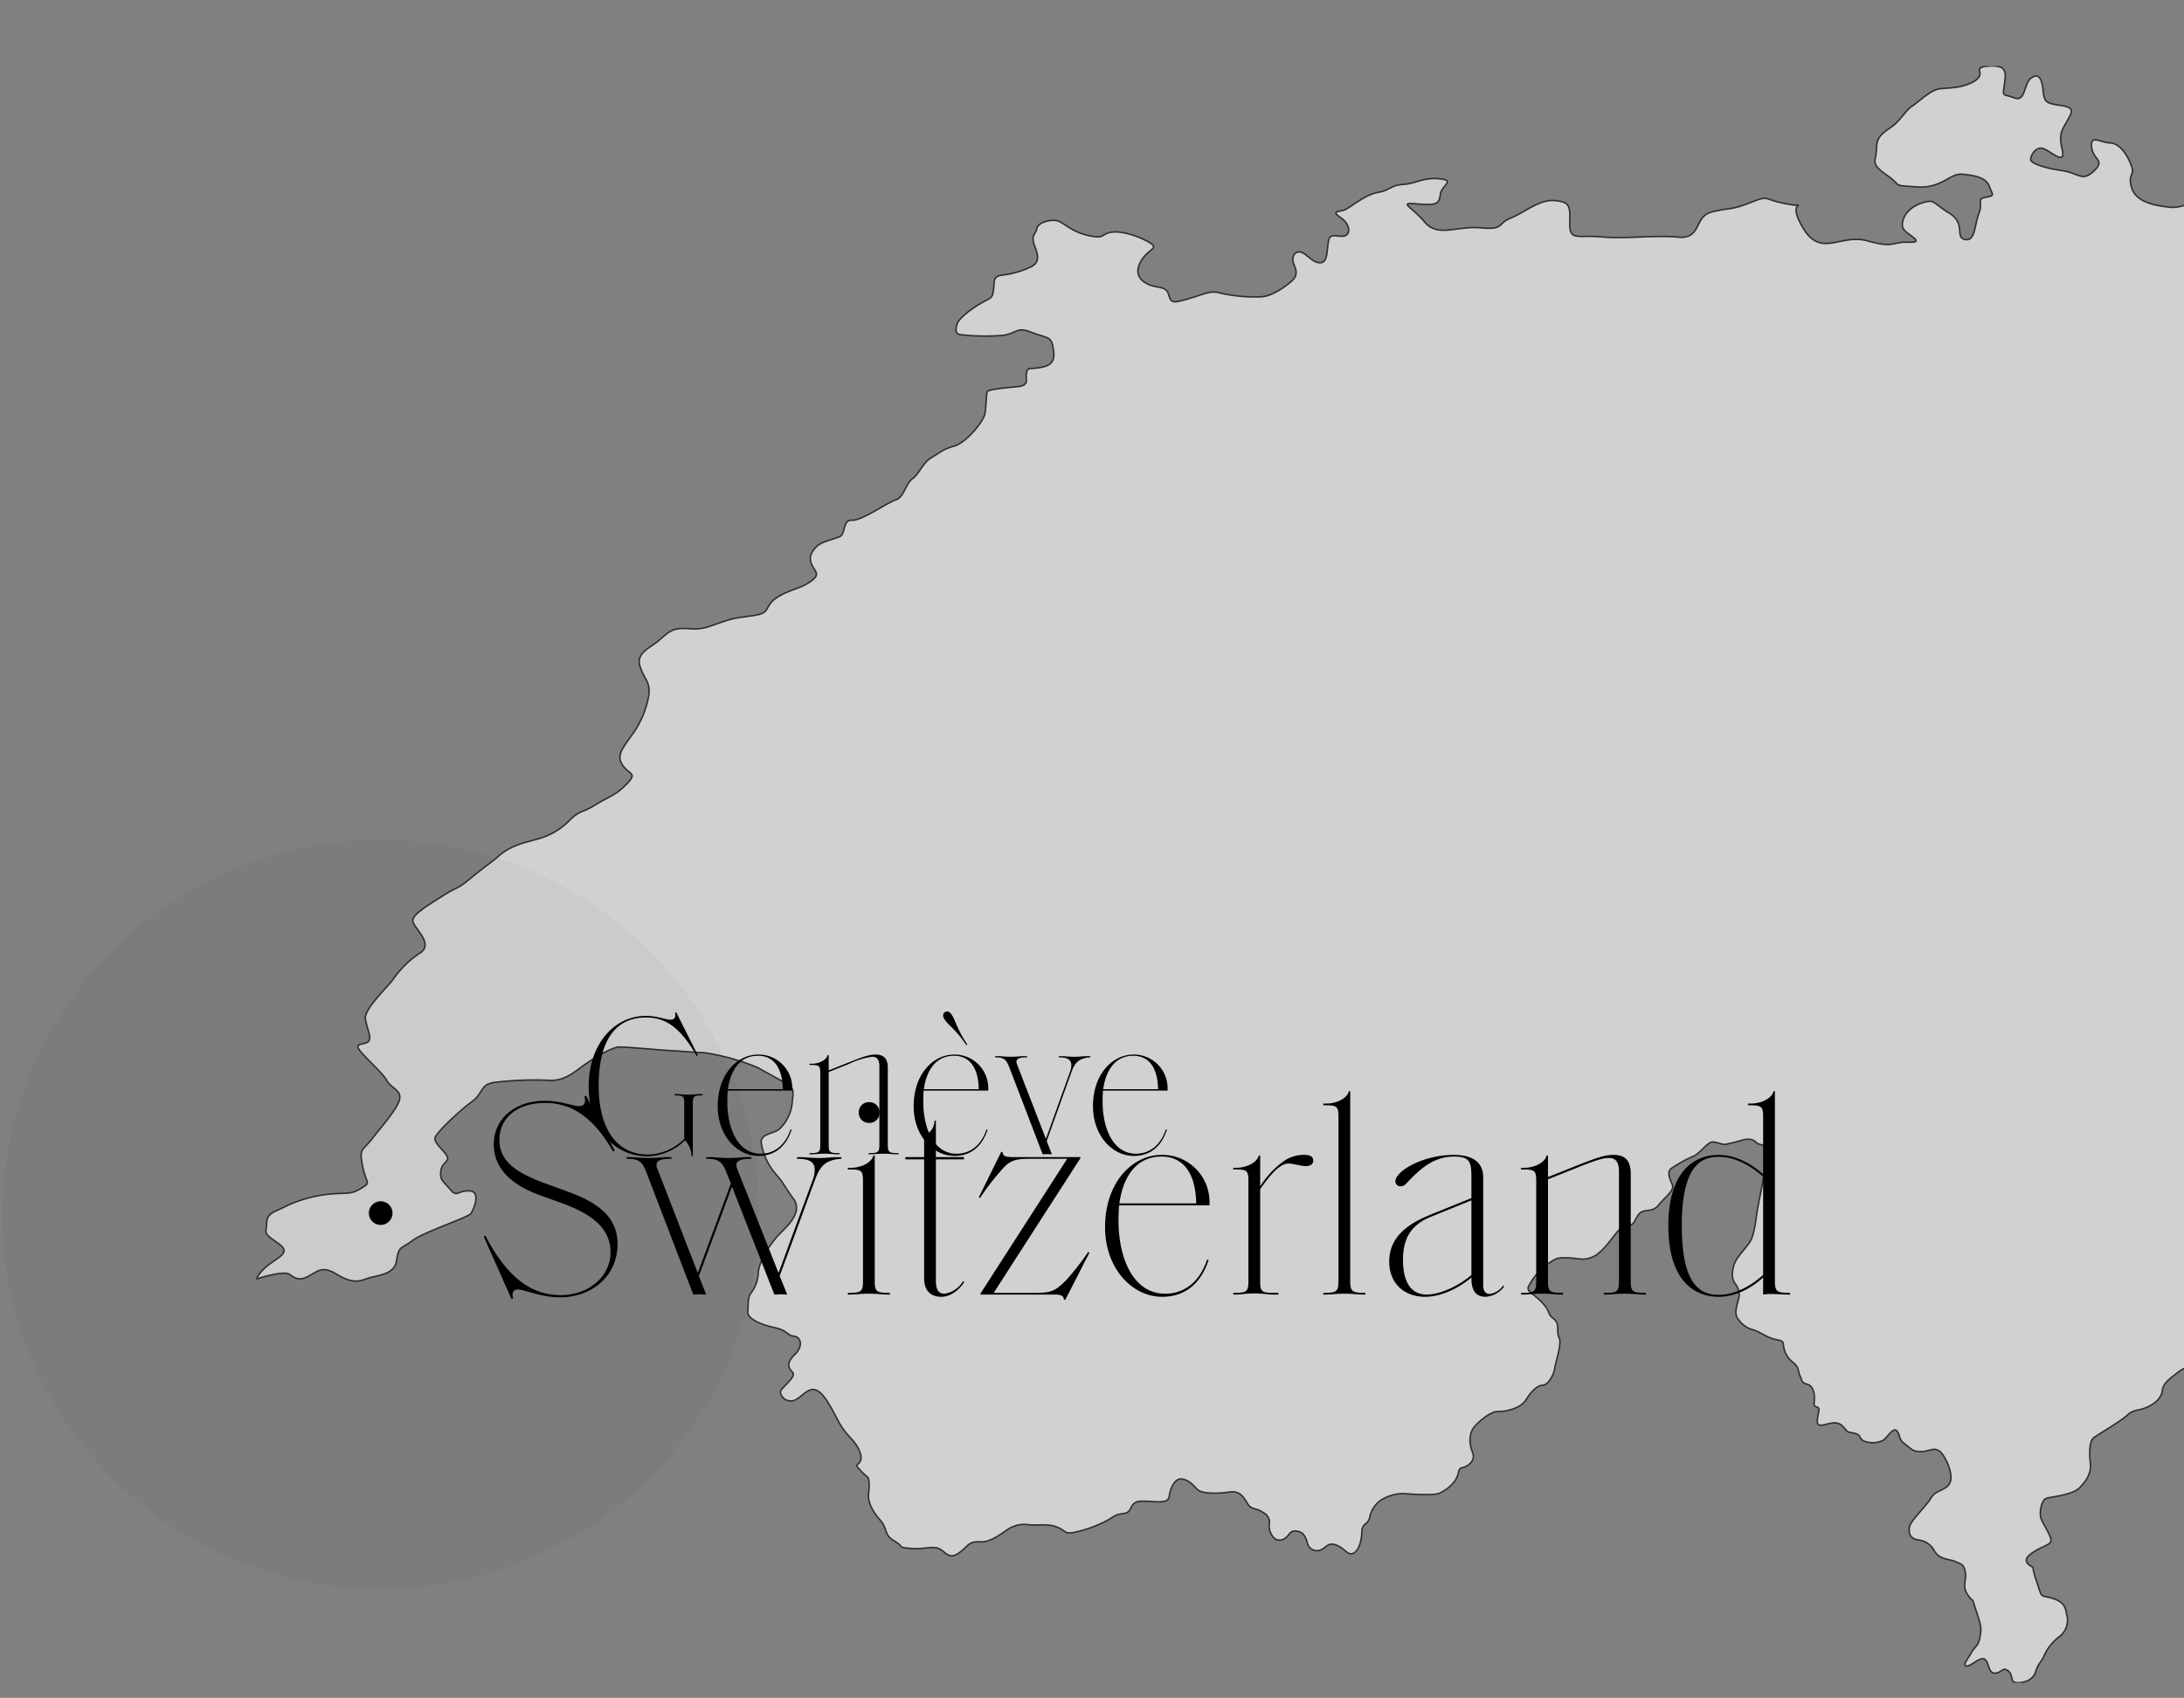 <svg xmlns="http://www.w3.org/2000/svg" xmlns:xlink="http://www.w3.org/1999/xlink" width="436" height="339" viewBox="0 0 436 339">
  <rect x="0" y="0" width="436" height="339" fill="#808080" stroke="none"/>
  <defs>
    <clipPath id="clip-path">
      <rect id="長方形_2316" data-name="長方形 2316" width="544" height="336" transform="translate(822 535)" fill="#fff" stroke="#707070" stroke-width="1"/>
    </clipPath>
    <clipPath id="clip-path-2">
      <rect id="長方形_2315" data-name="長方形 2315" width="541.844" height="322.811" fill="#fff" stroke="#000" stroke-width="0.3"/>
    </clipPath>
    <clipPath id="clip-moc-3-watchland-kv-map">
      <rect width="436" height="339"/>
    </clipPath>
  </defs>
  <g id="moc-3-watchland-kv-map" clip-path="url(#clip-moc-3-watchland-kv-map)">
    <g id="マスクグループ_955" data-name="マスクグループ 955" transform="translate(-807 -535)" opacity="0.638" clip-path="url(#clip-path)">
      <g id="グループ_2499" data-name="グループ 2499" transform="translate(858.156 548.189)">
        <g id="グループ_2498" data-name="グループ 2498" clip-path="url(#clip-path-2)">
          <path id="パス_2712" data-name="パス 2712" d="M536.978,150.4c.08-.531-2.621-2.885-3.9-3.032-1.252-.144-3.534-.5-4.657.794s-2.592,3.639-4,5.006-.74,2.33-1.714,3.915c-.985,1.607-.169,1.051-2.881.658s-2.734-2.172-4.553.742c-1.838,2.941-1.3,3.5-2.77,5.5-1.48,2.016-1.529,2.021-3.605,2.4s-2.47,1.476-4.321,1.736c-1.878.262-4.192,1.011-5.786.225-1.612-.8-2.3-2.483-3.912-2.894-1.592-.4-2,.067-2.463-2.512-.471-2.612-2.481-3.108-4.25-3.941s-3.981-1.814-4.119-2.274c-.1-.48-2.33,1.029-3.723.238a40.206,40.206,0,0,1-4.993-4.019c-1.4-1.24-2.107-1.765-1.22-4.546s2.53-3.7,2.494-5.355c-.036-1.632.478-1.027-.778-1.663s-.874-1.7-.891-2.267c-.022-.547-2.343.213-4.046-.438-1.725-.656-2.341-3.241-4.326-3.9-2.01-.66-2.036.742-4.579-.491s-3.179.1-5.419-1.792l-.024,0c-2.263-1.921-3.012-2.421-5.419-2.158a21.479,21.479,0,0,1-5.733-.091c-2.334-.247-3.314.18-4.886-.242a73.6,73.6,0,0,0-7.76-1.258c-1.956-.2-3.606-.825-2.312-2.17s3.99-1.14,4.919-4.279,1.107-3.815.489-6.424-2.085-4.939-1.765-7.08c.32-2.165,2.334-4.653,3.285-6.126s2.723-5.135,5.235-7.938,3.6-4.553,6.109-7.369,1.532-5.848,4.1-5.873,3.5.525,5.688-2.316.92-3-.291-6.671,1.89-3.05.4-4.89c-1.5-1.858-1.769-1.147-4.021-2.294a11.141,11.141,0,0,1-.976-.553c-1.972-1.154-3.9-2.8-3.866-4.915a17.081,17.081,0,0,1,.778-4.506.157.157,0,0,0,.04-.1.379.379,0,0,0,.044-.118,18.132,18.132,0,0,0-6.313-7.607c-4.684-3.265-19.462-12.717-21.553-14.18s-5.673-2.541-9.256-2.925c-3.557-.382-3.715-2.192-6.836-2.661-3.092-.467-3.823-1.661-7.278-2.705s-6.662-1.107-8.672-.225-5.193,3.737-8.765,3.363-6.8-1.258-7.56-3.957.618-2.292.033-4.132c-.589-1.863-2.227-4.655-4.241-4.728s-4.106-1.789-3.761.849c.342,2.663,2.823,2.507.451,4.755-2.356,2.234-2.97.373-6.52-.124s-6.042-1.463-6.1-2.138c-.053-.7,1.027-3.07,2.921-2.056s4.07,3.041,3.361-.076c-.7-3.088-.029-3.723.974-5.553s1.694-2.712-1.16-3.143c-2.83-.429-3.4-.516-3.617-3s-.947-3.543-2.416-2.454-1.016,4.824-3.357,3.919c-1.076-.416-1.665-.442-1.927-.618-.307-.229-.216-.667.007-2.183.42-2.859.089-3.723-3.288-3.512s-.2,1.369-2.605,2.91-5.337,1.383-7.113,1.612c-1.754.227-4.017,2.51-5.471,3.47-1.438.947-2.167,2.81-4.272,4.264s-2.785,2.094-2.823,4.412c-.038,2.341-1.4,2.641,2.023,5.046s.758,1.99,5.955,2.379a9.314,9.314,0,0,0,5.155-1c1.523-.76,2.605-1.674,4.1-1.52,2.739.273,4.708.76,5.328,2.472s1.2,1.781-.758,2.13c-1.934.347-.447,1.074-1.332,3.192s-.678,5.713-2.808,5.228c-2.1-.485.322-3.143-3.161-5.282-2.692-1.652-2.9-2.483-4.144-2.325a7.844,7.844,0,0,0-1.42.38c-2.747.936-3.941,3.068-3.741,4.619a2.15,2.15,0,0,0,.8,1.147c1.307,1.125,3.321,2.074.5,2.012a11.223,11.223,0,0,0-2.007.1l0,.022c-1.663.26-2.076.765-6.266-.391-5.479-1.509-9.281,3.514-12.913-2.632-3.657-6.173,1.858-3.835-3.13-4.73s-3.39-1.865-7.271-.307c-3.9,1.567-4.121,1-7.751,1.892-3.655.9-1.974,5.486-6.733,5.033-4.784-.453-10.5.4-15.265-.044-4.793-.449-6.453.9-6.378-2.69.078-3.568.031-4.286-3.021-4.568s-5.955,2.359-8.745,3.477-1.214,2.407-6.022,1.967-8.552,1.987-11.192-1.171-5.482-3.97-1.4-3.6,4.29-.158,4.544-1.958c.251-1.774,3.145-2.756-.2-3.063s-4.546.945-7.185,1.116-2.581,1.189-5.053,1.592-5.468,2.928-6.509,3.437-3.094.162-.991,1.585,2.1,3.677.456,3.741-2.63-.736-2.914,1.289c-.287,2.05-.156,4.137-1.781,3.992s-2.661-2.038-3.892-2.145-1.674,1.325-1.171,2.472.767,2.194-.289,3.2-4.05,3.234-6.271,3.277a30.981,30.981,0,0,1-7.98-.7c-2.072-.642-3.014.064-6.313,1.034s-3.65,1.014-4.148-.758-2.17-1.265-3.83-1.958-3.137-2.014-1.789-4.564,3.632-2.607,2.107-3.677-5.253-2.541-7.7-2.292-1.234,1.509-4.944.656-4.957-2.93-6.6-2.994c-1.674-.069-3.454.66-3.606,1.749s-1.307,1.074-.307,3.586.431,3.423-1.236,4.137a18.527,18.527,0,0,1-5.324,1.46c-1.938.225-1.512,1.28-1.745,2.992s-.451,1.443-2.728,2.761c-2.261,1.307-4.361,3.181-4.557,4.043-.2.838-.54,1.989.807,2.1a43.488,43.488,0,0,0,8.334.136c2.908-.387,2.694-1.818,5.688-.629s3.93.731,4.308,2.792c.382,2.085.491,3.6-2.09,4.166s-2.9-.153-3.17,1.143c-.273,1.318.734,2.512-1.789,2.763s-5.913.545-6.057,1.009c-.169.462-.213,2.745-.425,4.286-.211,1.563-3.663,5.846-6.175,6.58s-2.674,1.227-4.466,2.254c-1.809,1.038-2.47,3.272-3.857,4.266s-1.685,3.71-3.319,4.212c-1.665.511-6.838,4.215-8.74,4.063s-1.227,2.739-2.47,3.281-3.572.983-4.526,1.912-1.769,2.081-1.051,3.646c.7,1.534,1.829,1.889-.211,3.383s-4.244,1.574-6.789,3.257c-2.565,1.694-1,3.008-4.5,3.537-3.477.525-3.557.36-6.455,1.329-2.876.96-3.626,1.54-6.8,1.3-3.152-.236-3.87.758-5.74,2.347s-4.61,2.492-3.783,5.17c.82,2.659,2.118,3.008,1.745,5.833a18.891,18.891,0,0,1-3.59,8.2c-1.854,2.639-2.859,3.848-1.609,5.742s3.077,1.412.762,3.766-3.15,2.247-6.144,4.083-3.048,1.058-5.064,2.976a14.023,14.023,0,0,1-6.1,3.768c-2.421.7-5.617,1.276-8,3.339-2.35,2.038-2.592,1.945-5.691,4.517s-2.654,1.665-5.653,3.59-6.02,3.659-6.017,4.988,4.288,4.506,1.534,6.386a19.344,19.344,0,0,0-5.371,5.19c-.94,1.445-5.96,6.049-5.628,8.047.331,2.025,1.425,3.932.516,4.573-.925.651-2.932.14-1.5,1.881s4.395,4.29,5.271,5.842,2.863,1.858,2.554,3.663-3.517,5.411-5.531,7.989c-2,2.559-2.579,1.814-1.863,5.435s1.789,3.145-.207,4.375c-1.978,1.223-2.483.949-5.668,1.143a26.447,26.447,0,0,0-9.363,2.443c-1.9,1.076-3.823,1.225-3.908,3.265-.087,2.063-.6,2.045,1.007,3.261s3.025,1.861,2.214,3.005S1.389,239.4,0,242.192c0,0,5.486-1.8,6.682-.918s1.956,1.263,3.659.4c1.736-.88,2.759-2.194,5.411-.609s4.052,1.923,6.153,1.111,5.677-.662,6.113-3.679.96-2.3,3.17-3.986,11.11-4.619,11.661-5.393,2.11-4.424-.273-4.526-2.465,1.36-3.806-.245-2.161-1.861-1.927-3.7,1.818-1.836,1.236-3.012c-.574-1.16-2.856-2.69-2.307-3.846s4.917-5.293,7.238-6.978c2.339-1.7,1.634-3.323,4.279-3.846a66.056,66.056,0,0,1,11.121-.451c2.007.133,3.688-.514,5.964-2.256s6.431-4.33,8.025-4.384,8.038.6,10.521.722,4.579.367,6.382.389a44.517,44.517,0,0,1,10.768,2.972c1.749.983,4.728,2.6,6.106,3.4s.936,1.956.789,3.888a8.356,8.356,0,0,1-2.543,5.017c-1.078.934-3.866.883-3.6,2.779a12.572,12.572,0,0,0,2.992,6.309c1.814,2.118,1.509,2.223,3.4,4.775s-.849,5.186-2.479,6.791c-1.645,1.616-4.275,5.246-4.51,7.969a7.2,7.2,0,0,1-1.561,4.235c-.587,1.047-.427,2.356-.527,3.65-.1,1.267,2.374,2.481,5.255,3.1,2.856.62,2.467,1.578,3.9,1.723,1.46.149,1.95,1.974.267,3.626-1.7,1.667-1.472,2.563-.518,3.548s-2.412,3.21-2.392,3.955a2.016,2.016,0,0,0,2.141,1.8c1.52.1,3.028-2.656,4.7-2.236,1.7.431,3.008,3.039,4.679,6.213s3.31,3.726,4.25,6-.445,2.592-.534,2.863c-.091.3,1.632,2.025,2.1,2.307.411.28.438,1.894.269,3.17l0,.024a1.042,1.042,0,0,1-.009.276c-.167,1.3.556,3.188,2.252,5.115,1.721,1.952.665,2.885,2.821,4.192s.638,1.352,3.508,1.54c2.843.187,4.339-.594,5.64.122s1.829,2.074,3.67.874c1.856-1.212,1.929-2.465,4.272-2.307,2.318.156,4.559-1.867,5.868-2.647a5.975,5.975,0,0,1,4.119-.751c1.847.124,3.85-.28,5.628.511,1.752.778,1.3,1.245,3.039,1.038a25.728,25.728,0,0,0,6.831-2.441c1.587-.9,1.418-1.123,3.361-1.4s.809-2.421,3.577-2.436,5.208.645,5.422-.947c.218-1.618,1.147-3.659,2.461-3.492,1.34.171,2.1.978,3.13,2.056,1.011,1.051,4.6.834,6.551.547s2.732,1.027,3.508,2.334,1.829.785,3.181,1.812a2.21,2.21,0,0,1,1.118,2.563c-.067,1.074.82,3.219,2.383,2.881s1.563-1.894,2.83-1.8,1.861.536,2.372,2.178l0,.024c0,.024.022.027.018.051a1.967,1.967,0,0,0,2.919,1.416c1.065-.549,1.327-1.507,3.008-.807s2.092,1.961,3.145,1.634,1.776-2.21,1.829-4.224,1.154-1.392,1.574-2.939a5.371,5.371,0,0,1,2.307-3.534,8.306,8.306,0,0,1,4.455-1.267c1.111.082,6.329.462,7.269-.127a7.909,7.909,0,0,0,2.9-2.305c1.056-1.423.611-2.647,1.5-2.736.918-.093,2.819-1.3,2.114-3.039s-.78-3.812.369-5.15c1.12-1.311,3.361-3.1,4.721-3.032s4.539-.6,5.593-2.361c1.071-1.787,2.354-2.888,3.292-2.89.965,0,2.152-1.714,2.423-3.379.264-1.641,1.472-4.962.856-6.175-.609-1.2.289-2.65-1.076-3.71s-.478-1.249-2.247-3.177-3.194-2.178-2.785-3.245a13.007,13.007,0,0,1,3.928-4.606c1.38-.738,1.194-1.189,3.657-1.151,2.434.038,3.163.636,5.1-.111s3.681-3.432,4.906-4.888a3.954,3.954,0,0,1,2.854-1.585c.916-.251,1.047-1.983,2.1-2.547s2.334.016,3.488-1.454,3.17-2.832,2.7-3.99-1.207-2.545-.162-3.305a25.534,25.534,0,0,1,4.377-2.4c1.156-.442,2.89-2.943,3.895-2.859,1.029.087,1.865.654,2.779.436.936-.222,1.694-.393,2.783-.707s2.127-.518,3.025.333,1.774.091,1.932,1.612a24.053,24.053,0,0,1-.34,4.628c-.142,1.558-1.231,6.522-1.409,7.778-.18,1.28-.507,4.381-1.332,5.766s-2.85,3.248-3.274,4.781-.467,2.679.347,3.817a3.274,3.274,0,0,1,.511,3.21c-.322,1.367-.891,2.839.151,3.926a5.1,5.1,0,0,0,2.794,1.925c1.4.393,2.354,1.287,3.932,1.776s2.125.2,2.172,1.354a4.962,4.962,0,0,0,1.958,3.428c1.312,1.169.836,1.565,1.323,2.579s.193,1.385,1.538,1.772,1.472,2.441,1.3,3.67c-.176,1.258,1.111.393.938,1.625-.178,1.254-.731,2.8.322,2.865,1.029.06,3.065-1.16,4.361.118s.567,1.118,2.234,1.434c1.636.313.978.954,2,1.565a4.714,4.714,0,0,0,3.926-.116c.8-.5,2.005-2.741,2.745-1.854.731.869.24,1.612,1.6,2.6s1.42,1.489,3.1,1.509,2.479-.84,3.626-.211,2.948,4.421,2.347,6.22-2.872,1.538-3.843,3.225-4.079,4.528-4.306,5.777c-.231,1.274.069,2.334,1.643,2.627a4.089,4.089,0,0,1,3.368,2.3c1.123,1.736,3.292,1.549,4.2,2.05s1.563.258,1.907,2.027-.782,2.868.613,4.75.431-.365,1.543,2.941,1.087,3.6.789,5.337c-.3,1.765-.943,1.8-1.669,3.041s-1.983,2.8-.951,2.73,2.667-1.912,3.566-1.34.671,2.89,2.105,2.763c1.409-.129,1.416-1.272,2.539-.48s.325,2.265,1.672,2.378,3.312-.4,3.866-2.2c.545-1.781,1.058-1.732,1.694-3.232a9.708,9.708,0,0,1,2.859-3.63,4.131,4.131,0,0,0,1.763-3.87c-.382-1.714-.229-3.039-2.921-3.879-2.676-.836-1.974.3-3.261-3.512s-.031-2.063-1.474-3.21.3-2.283,2.083-3.221,2.765-.976,2.085-2.525-1.269-2.278-1.729-3.4c-.474-1.158.044-3.732.945-4.092.92-.367,5.237-.6,6.784-2.205s2.274-3.1,2.078-4.806-.28-4.417.682-5.126,5.424-3.31,6.7-4.508,2.147-.794,3.828-1.538,2.974-1.8,3.174-3.457,2.276-2.841,3.143-3.579c.882-.749,3.168-1.525,3.481-2.53.3-.978,1.34-5.182,3.021-6.464a6.424,6.424,0,0,0,2.347-3.77c.336-1.083,2.036-3.4,2.454-4.5.42-1.125.342-5.022-.714-5.742s1.683-8.487,1.076-9.192-3.743-1.091-2.727-3.405c1.009-2.3,2.741-2.885,2.979-4.524.233-1.612.885-3.9,1.576-4.11a8.055,8.055,0,0,1,4.195-.836c2.007.28,3.448.782,4.777.465,1.3-.316,1.629.48,1.46,1.627-.162,1.123,1.6,4.041,2.514,4.13.938.091,1.814-.1,2.434-1.694a4.713,4.713,0,0,1,3.094-2.865c1.178-.289,1.5-.542,1.683-.082.189.48-2.012,10.879-2.172,12.237-.165,1.383,1.083,2.888,1.056,3.69s-1.065,2-1.116,2.343a7.523,7.523,0,0,0,2.81,3.292c1.038.38,1.7,2.245,1.663,3.4a16.11,16.11,0,0,0,2.312,6.313c1.094,1.489,3.163,1.369,4.206,1.769,1.072.4,2.194-.436,3.995.934s1.683,1.676,3.619,1.2c1.912-.474,3.2-1.645,5.222-.845,2.054.809,4.261.645,4.681-.649s.545-6.3,2.292-6.715c1.774-.42,2.623,2.19,4.184,2.2,1.534,0,4.4-3.074,5.775-3.592,1.4-.529,5.851-.3,7.638-1.323,1.761-1,1.634-1.54,3.468.06s.985.618,3.532.658a5.168,5.168,0,0,1,4.484,3.005c.529,1.091.264,1.827.071,3.659-.2,1.856-1.189,1.827-.469,3.161.745,1.358-.963,3.4.373,4.9,1.314,1.467,2.054.593,4.261,2.905s1.838,3.25,1.6,4.855c-.24,1.627-1.111,3.388.825,3.217,1.961-.167,3.43-1.276,4.526-.791,1.072.478,2.259,1.416,3.959-.251s5.024-4.339,4.575-5.96c-.442-1.594-3.861-5.015-5.224-8.363s-1.852-3.108-.462-5.128c1.369-1.994,3.49-4.681,5-5.193s3.23-3.105,1.465-4.7a6.638,6.638,0,0,0-6.073-1.678c-2.423.416-3.53-.1-4.715-1.927s-1.407-3.583-.48-4.664c.949-1.107.3-2.507.387-4.668s.634-3.732.723-5.375c.089-1.618.36-1.367,2.521-3.381,2.138-1.992,2.474-2.03,3.257-4.19s1.3-5.095,2.674-5.6c1.4-.518,2.427.487,4.5-.549a9.008,9.008,0,0,1,5.671-.889c1.509.313,1.885-1.118,3.437-1.325,1.581-.211,2.334.923,2.439,2.263.1,1.367-1.843,4.135-.878,5.864.985,1.758,2.014-.516,3.752,1.987s.262,3.7,3.228,4.295,3.61-.576,5.413-.291.678,1.769,3.321,1.256c2.667-.52,2.427-1.245,3.912.531s.613,2.032,2.694,1.187c2.047-.831,2.312-2.614,3.4-5.526,1.078-2.892,3.586-5.4.742-7.96s-3.481-1.465-5.924-2.365-2.834-2.736-2.963-4.982a6.086,6.086,0,0,1,2.425-5.635c1.992-1.56,1.689-2.505,1.854-4.195.164-1.667,2-2.9,3.4-4.166s-.491-2.3-.353-5.059c.131-2.741.607-2.17,2.652-4.077s2.794-7.551,3.3-10.886a22.117,22.117,0,0,1,2.012-6.555c0-.038.007-.058.013-.1.4-1.109-1.965-2.639-3.512-4.882-1.589-2.3-1.392-3.11-1.309-3.643" transform="translate(0 0)" fill="#fff" stroke="#000" stroke-width="0.3"/>
        </g>
      </g>
    </g>
    <path id="パス_3038" data-name="パス 3038" d="M7.112.9,7.448.784C7.112-.392,7.5-1.008,8.4-1.008,9.688-1.008,12.992.56,16.856.56,22.68.56,28.28-3.3,28.28-10.08c0-5.264-3.64-8.176-9.912-10.472l-4.48-1.624c-6.1-2.24-9.184-4.536-9.184-8.736,0-4.312,3.528-7.336,9.016-7.336,3.3,0,8.624.784,13.664,9.688l.336-.168L22.008-39.7l-.336.112c.392,1.512-.168,1.96-1.12,1.96-1.176,0-3.64-1.064-6.832-1.064-5.544,0-10.136,3.248-10.136,8.736s4.592,8.456,9.24,10.136L17.3-18.2c7.28,2.632,9.576,5.936,9.576,9.744,0,4.816-4.256,8.568-9.968,8.568C11.76.112,6.664-2.576,1.9-11.76l-.336.168ZM43.4,0c.672,0,.9-.056,1.344-.056S45.36,0,45.976,0L44.52-3.7,51.128-21.56,59.584,0c.672,0,.84-.056,1.344-.056.448,0,.616.056,1.232.056L60.648-3.7,67.7-22.9c.9-2.464,1.9-4.032,5.264-4.2v-.336H71.9c-.784,0-1.9.168-3.416.168s-2.632-.168-3.808-.168h-.56v.336c2.408,0,3.528.56,3.528,2.24a5.073,5.073,0,0,1-.336,1.792L60.424-4.312l-8.232-20.72a2.247,2.247,0,0,1-.168-.84c0-.952,1.176-1.232,2.968-1.232v-.336H53.816c-.56,0-1.568.168-3.36.168-1.848,0-2.744-.168-3.36-.168h-1.12v.336c2.24,0,3.136.392,3.976,2.576l.952,2.352L44.3-4.312l-8.12-20.944a1.313,1.313,0,0,1-.112-.616c0-1.008,1.176-1.232,2.968-1.232v-.336H37.856c-.56,0-1.512.168-3.3.168-1.848,0-2.8-.168-3.416-.168H30.072v.336c2.24,0,3.08.392,3.92,2.576ZM74.256,0h.336c1.288,0,2.016-.168,3.864-.168S81.032,0,82.32,0h.336V-.336c-2.632,0-3.024-.168-3.024-2.352V-27.776h-.28c-.224,1.232-2.184,2.464-4.48,2.464h-.616v.336c2.632,0,3.024.056,3.024,2.3V-2.688c0,2.184-.392,2.352-3.024,2.352Zm4.256-34.272a2,2,0,0,0,2.072-2.072,2,2,0,0,0-2.072-2.072,2,2,0,0,0-2.072,2.072A2,2,0,0,0,78.512-34.272ZM92.96.448c1.9,0,3.7-1.568,4.536-2.968l-.224-.168a5.236,5.236,0,0,1-3.7,2.52c-.9,0-1.736-.392-1.736-2.576V-26.992h5.6v-.448h-5.6v-7.28h-.28c0,1.4-1.008,2.744-2.072,2.744v4.536H85.736v.448h3.752V-3.3C89.488-.056,91.56.448,92.96.448Zm24.7.616,4.816-9.408-.224-.168a55.91,55.91,0,0,1-4.368,5.6C115.7-.728,114.912-.336,111.608-.336h-8.232l17.3-26.88v-.224H107.632c-1.568,0-2.464-.056-2.464-1.008l-.28-.056-4.48,9.072.224.168a50.865,50.865,0,0,1,4.7-6.048c1.344-1.456,2.52-1.792,5.1-1.792h7.616l-17.3,26.88V0h14.784c.952,0,1.848.112,1.848,1.008ZM137.032.448c4.088,0,7.56-2.184,9.24-7.336L145.992-7c-1.736,5.152-5.208,6.832-8.4,6.832-6.216,0-9.3-6.832-9.3-14.616,0-1.064.056-2.3.112-3.024H146.44a9.411,9.411,0,0,0-9.52-10.08c-5.824,0-11.312,5.432-11.312,14.448C125.608-5.32,130.928.448,137.032.448ZM128.464-18.2c.616-4.48,2.8-9.352,8.456-9.352,3.136,0,6.72,1.848,6.888,9.352ZM151.2,0h.336c1.288,0,2.016-.224,3.92-.224,1.792,0,2.52.224,3.808.224h.952V-.336h-.672c-2.632,0-2.968-.168-2.968-2.352V-21.056c1.624-2.3,3.752-5.1,5.6-5.1,1.12,0,2.408.5,3.528.5.952,0,1.456-.392,1.456-1.12,0-.784-.616-1.12-1.848-1.12A7.051,7.051,0,0,0,161-26.432a18.127,18.127,0,0,0-4.424,4.816v-6.16h-.28c-.224,1.232-2.24,2.464-4.48,2.464H151.2v.336h.056c2.576,0,2.968.056,2.968,2.3V-2.688c0,2.184-.392,2.352-3.024,2.352Zm17.976,0h.336c1.288,0,2.016-.168,3.864-.168S175.952,0,177.24,0h.336V-.336c-2.632,0-3.024-.224-3.024-2.408V-40.6h-.28c-.224,1.232-2.184,2.464-4.48,2.464h-.616v.336c2.632,0,3.024.112,3.024,2.3v32.76c0,2.184-.392,2.408-3.024,2.408ZM189.5.448c3.416,0,7.056-1.96,9.24-3.864,0,1.9.392,3.864,2.856,3.864a5,5,0,0,0,3.7-2.072l-.224-.168a3.923,3.923,0,0,1-2.688,1.68c-.728,0-1.288-.5-1.288-1.792v-21.56c0-2.3-1.344-4.424-5.88-4.424-6.16,0-11.648,3.248-11.648,5.264a.986.986,0,0,0,1.064,1.008,1.482,1.482,0,0,0,1.064-.5c2.632-2.8,5.376-5.432,9.52-5.432,3.192,0,3.528,1.008,3.528,4.144v4.144l-8.288,3.36c-4.424,1.792-8.12,4.424-8.12,9.3C182.336-2.184,185.36.448,189.5.448ZM189.84,0c-3.528,0-4.76-3.08-4.76-6.944,0-3.752,1.232-6.832,5.544-8.568l8.12-3.3v14.9C196.336-1.792,192.528,0,189.84,0Zm18.816,0h.336c1.288,0,2.016-.168,3.864-.168S215.432,0,216.72,0h.336V-.336c-2.632,0-3.024-.168-3.024-2.352V-23.016l5.768-2.3c3.192-1.288,5.1-1.96,6.328-1.96,1.568,0,2.072.952,2.072,2.856V-2.688c0,2.184-.392,2.352-3.024,2.352V0h.336c1.288,0,2.016-.168,3.864-.168S231.952,0,233.24,0h.336V-.336c-2.632,0-3.024-.168-3.024-2.352V-24.136c0-2.856-1.344-3.752-3.472-3.752-1.68,0-3.3.56-7.28,2.128l-5.768,2.3v-4.312h-.28c-.224,1.232-2.184,2.464-4.48,2.464h-.616v.336c2.632,0,3.024.056,3.024,2.3V-2.688c0,2.184-.392,2.352-3.024,2.352ZM248.08.448c3.976,0,7.28-2.352,8.9-3.864V0a10.083,10.083,0,0,1,1.176-.112c1.848,0,2.576.112,3.864.112h.336V-.336c-2.632,0-3.024-.224-3.024-2.408V-40.6h-.28c-.224,1.232-2.184,2.464-4.48,2.464h-.616v.336c2.632,0,3.024.112,3.024,2.3v11.48c-1.624-1.456-4.928-3.864-8.9-3.864-4.872,0-10.024,3.3-10.024,14.168S243.208.448,248.08.448Zm0-.392c-3.7,0-7.336-2.072-7.336-13.776S244.384-27.5,248.08-27.5c3.864,0,7.168,2.408,8.9,3.976v19.6C255.248-2.352,251.944.056,248.08.056Z" transform="translate(95 258.479)"/>
    <path id="パス_3039" data-name="パス 3039" d="M13.16.4A11.078,11.078,0,0,0,20.6-2.8,4.96,4.96,0,0,1,21.92.4h.24V-10.16c0-1.44.2-1.6,1.92-1.6v-.28H23.8c-.8,0-1.24.12-2.52.12s-1.68-.12-2.48-.12h-.28v.28c1.72,0,1.92.16,1.92,1.6v7.08A10.57,10.57,0,0,1,13.2.04c-6.12,0-9.84-5-9.84-13.76,0-9.16,3.48-13.6,9.4-13.6,3.72,0,6.68,1.6,10.16,7.68l.24-.12-4.32-8.6-.24.08c.16.64.08,1.4-.88,1.4-1.04,0-2.6-.76-4.96-.76-6.24,0-11.4,5.6-11.4,14.12C1.36-5.72,5.96.4,13.16.4ZM35.28.32c2.92,0,5.4-1.56,6.6-5.24L41.68-5c-1.24,3.68-3.72,4.88-6,4.88-4.44,0-6.64-4.88-6.64-10.44,0-.76.04-1.64.08-2.16H42a6.722,6.722,0,0,0-6.8-7.2c-4.16,0-8.08,3.88-8.08,10.32C27.12-3.8,30.92.32,35.28.32ZM29.16-13c.44-3.2,2-6.68,6.04-6.68,2.24,0,4.8,1.32,4.92,6.68ZM45.44,0h.24c.92,0,1.44-.12,2.76-.12S50.28,0,51.2,0h.24V-.24c-1.88,0-2.16-.12-2.16-1.68V-16.44l4.12-1.64a15.118,15.118,0,0,1,4.52-1.4c1.12,0,1.48.68,1.48,2.04V-1.92c0,1.56-.28,1.68-2.16,1.68V0h.24c.92,0,1.44-.12,2.76-.12S62.08,0,63,0h.24V-.24c-1.88,0-2.16-.12-2.16-1.68V-17.24c0-2.04-.96-2.68-2.48-2.68-1.2,0-2.36.4-5.2,1.52l-4.12,1.64v-3.08h-.2c-.16.88-1.56,1.76-3.2,1.76h-.44v.24c1.88,0,2.16.04,2.16,1.64V-1.92c0,1.56-.28,1.68-2.16,1.68ZM74.4.32c2.92,0,5.4-1.56,6.6-5.24L80.8-5c-1.24,3.68-3.72,4.88-6,4.88-4.44,0-6.64-4.88-6.64-10.44,0-.76.04-1.64.08-2.16H81.12a6.722,6.722,0,0,0-6.8-7.2c-4.16,0-8.08,3.88-8.08,10.32C66.24-3.8,70.04.32,74.4.32ZM68.28-13c.44-3.2,2-6.68,6.04-6.68,2.24,0,4.8,1.32,4.92,6.68Zm8.48-8.8.2-.12c-2.32-3.48-2.28-4.84-3.28-6.16a.965.965,0,0,0-.76-.44.8.8,0,0,0-.8.8,1.328,1.328,0,0,0,.2.64C73.28-25.56,74.44-25.24,76.76-21.8ZM92,0c.48,0,.64-.04.96-.04s.44.04.88.04L92.8-2.64l4.92-13.72c.64-1.76,1.36-2.88,3.8-3v-.24h-.76c-.56,0-1.44.12-2.48.12-1.08,0-1.84-.12-2.68-.12h-.4v.24c1.72,0,2.52.4,2.52,1.6a3.906,3.906,0,0,1-.28,1.32L92.64-3.08,86.88-17.96a1.381,1.381,0,0,1-.12-.52c0-.72.84-.88,2.12-.88v-.24h-.84c-.4,0-1.08.12-2.36.12-1.32,0-2-.12-2.44-.12h-.76v.24c1.6,0,2.2.28,2.8,1.84Zm18.2.32c2.92,0,5.4-1.56,6.6-5.24L116.6-5c-1.24,3.68-3.72,4.88-6,4.88-4.44,0-6.64-4.88-6.64-10.44,0-.76.04-1.64.08-2.16h12.88a6.722,6.722,0,0,0-6.8-7.2c-4.16,0-8.08,3.88-8.08,10.32C102.04-3.8,105.84.32,110.2.32ZM104.08-13c.44-3.2,2-6.68,6.04-6.68,2.24,0,4.8,1.32,4.92,6.68Z" transform="translate(116.156 230.479)"/>
    <g id="グループ_2501" data-name="グループ 2501" transform="translate(-929.561 -4751.292)">
      <ellipse id="楕円形_42" data-name="楕円形 42" cx="75.561" cy="74.771" rx="75.561" ry="74.771" transform="translate(930 4919)" opacity="0.031"/>
      <circle id="楕円形_43" data-name="楕円形 43" cx="2.369" cy="2.369" r="2.369" transform="translate(1003.191 4991.138)"/>
    </g>
  </g>
</svg>
